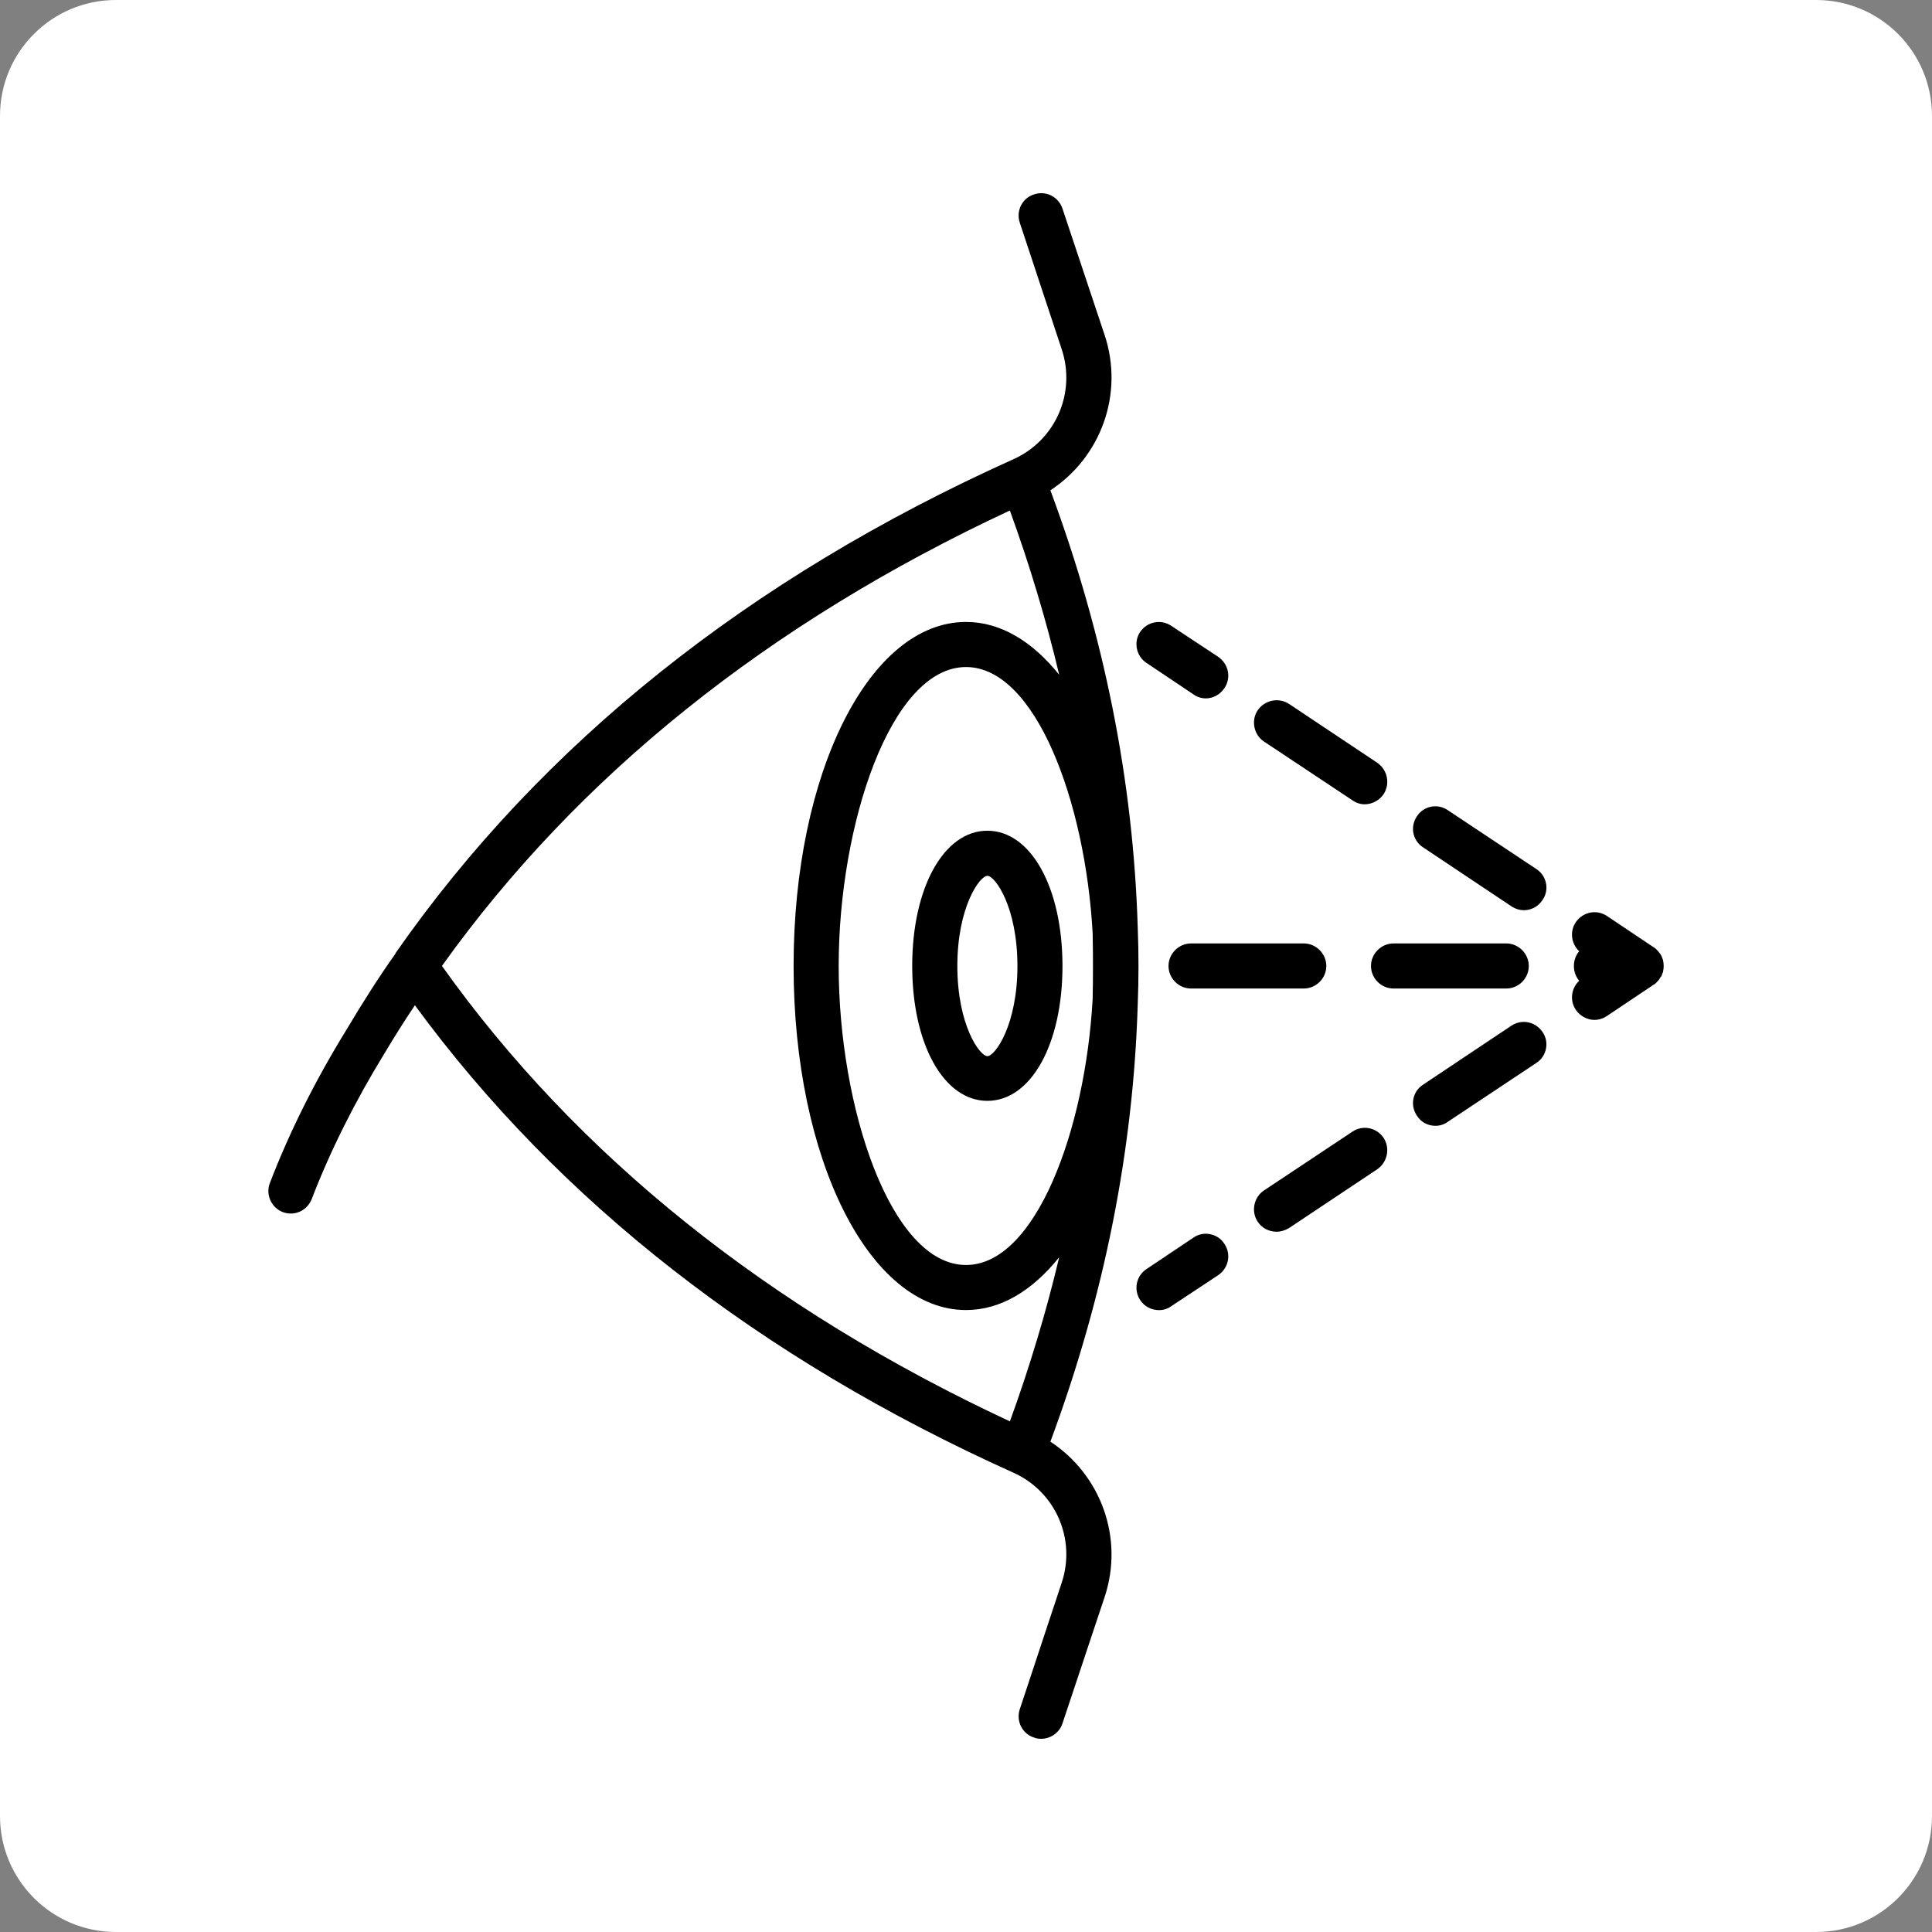 <?xml version="1.0" encoding="utf-8"?>
<!-- Generator: Adobe Illustrator 16.0.0, SVG Export Plug-In . SVG Version: 6.00 Build 0)  -->
<!DOCTYPE svg PUBLIC "-//W3C//DTD SVG 1.1//EN" "http://www.w3.org/Graphics/SVG/1.1/DTD/svg11.dtd">
<svg version="1.1" id="Calque_1" xmlns="http://www.w3.org/2000/svg" xmlns:xlink="http://www.w3.org/1999/xlink" x="0px" y="0px"
	 width="50px" height="50px" viewBox="0 0 50 50" enable-background="new 0 0 50 50" xml:space="preserve">
<rect x="0" y="0" width="50" height="50" fill="#808080" stroke="none"/>
<path fill="#FFFFFF" d="M50,47c0,1.657-1.343,3-3,3H3c-1.657,0-3-1.343-3-3V3c0-1.657,1.343-3,3-3h44c1.657,0,3,1.343,3,3V47z"/>
<g>
	<path d="M30.825,24.416c-0.32,0-0.584,0.265-0.584,0.584s0.264,0.583,0.584,0.583h2.916c0.319,0,0.584-0.264,0.584-0.583
		s-0.265-0.584-0.584-0.584H30.825z"/>
	<path d="M39.565,25c0-0.319-0.264-0.584-0.583-0.584h-2.917c-0.319,0-0.584,0.265-0.584,0.584s0.265,0.583,0.584,0.583h2.917
		C39.302,25.583,39.565,25.319,39.565,25z"/>
	<path d="M30.887,32.029l-1.212,0.812c-0.269,0.173-0.343,0.532-0.17,0.801c0.113,0.175,0.301,0.264,0.491,0.264
		c0.112,0,0.226-0.034,0.319-0.104l1.212-0.801c0.269-0.183,0.343-0.542,0.16-0.811C31.515,31.921,31.146,31.847,30.887,32.029z"/>
	<path d="M39.11,26.548l-2.281,1.523c-0.27,0.173-0.343,0.532-0.16,0.802c0.109,0.175,0.291,0.263,0.481,0.263
		c0.112,0,0.226-0.034,0.319-0.104l2.291-1.523c0.27-0.173,0.343-0.542,0.16-0.802C39.738,26.438,39.379,26.365,39.11,26.548z"/>
	<path d="M34.998,29.289l-2.291,1.523c-0.259,0.173-0.333,0.542-0.16,0.802c0.113,0.175,0.301,0.263,0.491,0.263
		c0.112,0,0.216-0.034,0.32-0.094l2.285-1.523c0.265-0.183,0.338-0.542,0.166-0.811C35.626,29.18,35.268,29.105,34.998,29.289z"/>
	<path d="M43,25.26c0.01-0.03,0.019-0.063,0.035-0.095c0.003-0.009,0.006-0.018,0.008-0.037c0.008-0.041,0.013-0.084,0.013-0.128
		l0,0l0,0c0,0,0,0,0-0.001c0-0.043-0.005-0.086-0.013-0.127c-0.002-0.02-0.005-0.028-0.008-0.038
		C43.019,24.802,43.01,24.771,43,24.74c-0.005-0.01-0.02-0.02-0.025-0.039c-0.012-0.02-0.034-0.048-0.049-0.065
		c-0.006-0.018-0.022-0.025-0.029-0.033c-0.026-0.033-0.056-0.064-0.093-0.083c0,0,0,0-0.001,0l-1.212-0.812
		c-0.27-0.183-0.629-0.108-0.811,0.16c-0.16,0.241-0.116,0.558,0.089,0.749c-0.086,0.106-0.137,0.234-0.137,0.383
		s0.051,0.276,0.137,0.383c-0.205,0.191-0.249,0.508-0.089,0.749c0.113,0.165,0.301,0.263,0.481,0.263
		c0.112,0,0.226-0.033,0.329-0.103l1.212-0.812c0,0,0,0,0.001,0c0.037-0.019,0.066-0.05,0.094-0.084
		c0.006-0.007,0.021-0.015,0.027-0.031c0.015-0.019,0.038-0.047,0.051-0.077C42.98,25.278,42.995,25.271,43,25.26z"/>
	<path d="M32.707,19.188l2.292,1.523c0.1,0.069,0.207,0.104,0.319,0.104c0.19,0,0.377-0.098,0.491-0.263
		c0.173-0.27,0.099-0.629-0.166-0.812l-2.285-1.524c-0.27-0.173-0.629-0.099-0.812,0.17C32.374,18.646,32.448,19.015,32.707,19.188z
		"/>
	<path d="M39.761,22.491l-2.291-1.523c-0.27-0.184-0.628-0.109-0.801,0.159c-0.183,0.27-0.109,0.629,0.16,0.802l2.281,1.523
		c0.104,0.069,0.217,0.104,0.329,0.104c0.181,0,0.368-0.088,0.481-0.264C40.104,23.033,40.03,22.664,39.761,22.491z"/>
	<path d="M29.675,17.159l1.212,0.812c0.094,0.069,0.207,0.103,0.32,0.103c0.189,0,0.367-0.098,0.48-0.264
		c0.183-0.269,0.108-0.628-0.16-0.811l-1.212-0.801c-0.27-0.183-0.628-0.109-0.811,0.16C29.332,16.622,29.406,16.986,29.675,17.159z
		"/>
	<path d="M27.184,37.31c1.397-3.759,2.148-7.546,2.261-11.333c0.013-0.318,0.019-0.65,0.019-0.977s-0.006-0.658-0.019-0.977
		c-0.112-3.787-0.863-7.574-2.261-11.334c1.307-0.856,1.912-2.495,1.402-4.024l-1.09-3.269c-0.105-0.307-0.43-0.47-0.738-0.364
		c-0.307,0.096-0.47,0.431-0.364,0.738l1.08,3.26c0.383,1.137-0.159,2.371-1.254,2.858c-6.849,3.082-12.209,7.373-15.974,12.765
		c-0.008,0.021-0.017,0.033-0.024,0.045c-0.445,0.629-0.854,1.277-1.247,1.938c-0.815,1.321-1.483,2.658-1.991,3.982
		c-0.115,0.293,0.036,0.634,0.33,0.749c0.07,0.029,0.144,0.039,0.215,0.039c0.234,0,0.449-0.146,0.54-0.378
		c0.482-1.254,1.117-2.521,1.897-3.793c0.243-0.407,0.504-0.82,0.771-1.219c3.716,5.072,8.918,9.138,15.483,12.094
		c1.095,0.487,1.637,1.722,1.254,2.859l-1.08,3.259c-0.105,0.307,0.058,0.643,0.364,0.738C26.823,44.993,26.88,45,26.945,45
		c0.241,0,0.471-0.155,0.551-0.396l1.09-3.269C29.096,39.806,28.49,38.167,27.184,37.31z M28.278,25.848
		c-0.189,3.411-1.481,6.89-3.277,6.89c-1.948,0-3.296-4.074-3.296-7.737s1.348-7.738,3.296-7.738c1.796,0,3.088,3.479,3.277,6.891
		C28.289,24.721,28.289,25.279,28.278,25.848z M11.437,24.998c3.52-4.921,8.45-8.873,14.698-11.786
		c0.515,1.414,0.941,2.836,1.277,4.251c-0.694-0.865-1.517-1.367-2.411-1.367c-2.504,0-4.463,3.909-4.463,8.904
		s1.959,8.904,4.463,8.904c0.895,0,1.717-0.502,2.411-1.367c-0.336,1.414-0.761,2.833-1.276,4.248
		C19.882,33.87,14.936,29.913,11.437,24.998z"/>
	<path d="M23.608,25c0,2.026,0.818,3.49,1.945,3.49s1.944-1.464,1.944-3.49s-0.817-3.501-1.944-3.501S23.608,22.974,23.608,25z
		 M26.331,25c0,1.527-0.579,2.333-0.777,2.333c-0.199,0-0.778-0.806-0.778-2.333s0.579-2.334,0.778-2.334
		C25.752,22.666,26.331,23.473,26.331,25z"/>
</g>
</svg>
